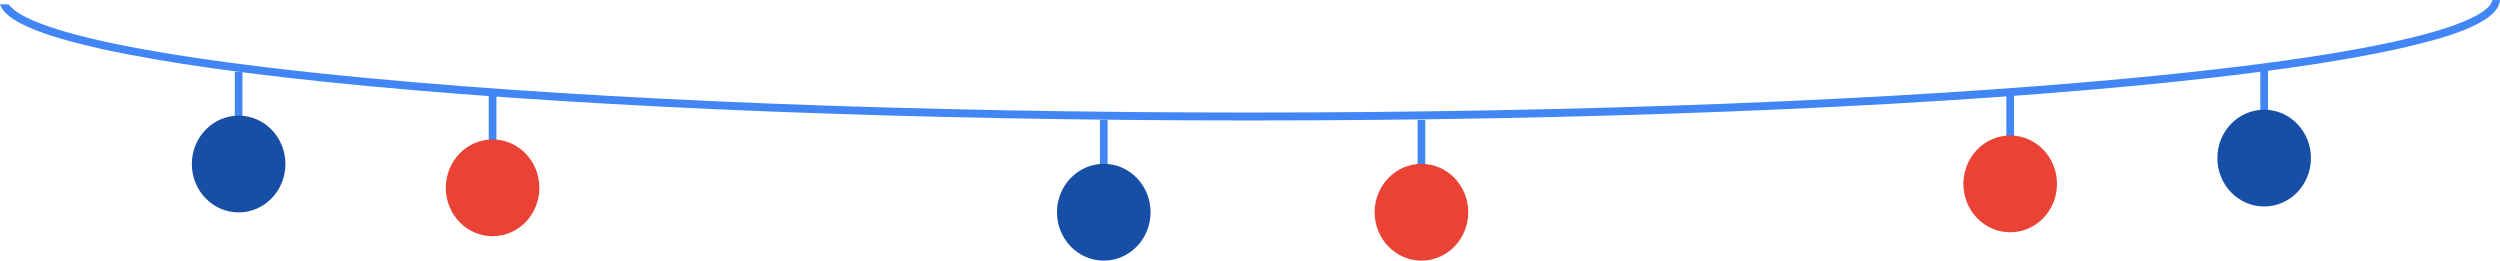 <svg xmlns="http://www.w3.org/2000/svg" width="941.686" height="98.169" viewBox="0 0 941.686 98.169"><defs><style>.a{fill:#4285f4;}.b{fill:#ea4335;}.c{fill:#174ea6;}</style></defs><g transform="translate(-395.626 6.203)"><path class="a" d="M1334.415-6.159c-.7,4.45-13.78,17.859-136.185,29.393-88.647,8.352-206.518,12.953-331.9,12.953s-243.255-4.6-331.9-12.953C424.148,12.842,402.611.929,398.911-4.583h-3.285c1.4,4.3,8.43,10.173,37.735,16.7C457.068,17.4,490.983,22.141,534.166,26.21c88.73,8.361,206.7,12.966,332.163,12.966s243.432-4.6,332.163-12.966c43.182-4.069,77.1-8.81,100.805-14.091,16.113-3.59,37.448-9.379,38.015-18.322Q1335.863-6.181,1334.415-6.159Z"/><rect class="a" width="2.891" height="19.55" transform="translate(929.604 38.956)"/><ellipse class="b" cx="17.626" cy="18.224" rx="17.626" ry="18.224" transform="translate(913.423 55.517)"/><rect class="a" width="2.891" height="19.55" transform="translate(809.944 38.956)"/><ellipse class="c" cx="17.626" cy="18.224" rx="17.626" ry="18.224" transform="translate(793.764 55.517)"/><rect class="a" width="2.891" height="19.551" transform="translate(1247.028 18.562)"/><ellipse class="c" cx="17.626" cy="18.224" rx="17.626" ry="18.224" transform="translate(1230.847 35.124)"/><rect class="a" width="2.891" height="19.551" transform="translate(1151.369 28.276)"/><ellipse class="b" cx="17.626" cy="18.224" rx="17.626" ry="18.224" transform="translate(1135.188 44.838)"/><rect class="a" width="2.891" height="19.55" transform="translate(579.725 29.76)"/><ellipse class="b" cx="17.626" cy="18.224" rx="17.626" ry="18.224" transform="translate(563.545 46.321)"/><rect class="a" width="2.891" height="19.55" transform="translate(484.066 20.793)"/><ellipse class="c" cx="17.626" cy="18.224" rx="17.626" ry="18.224" transform="translate(467.885 37.354)"/></g></svg>